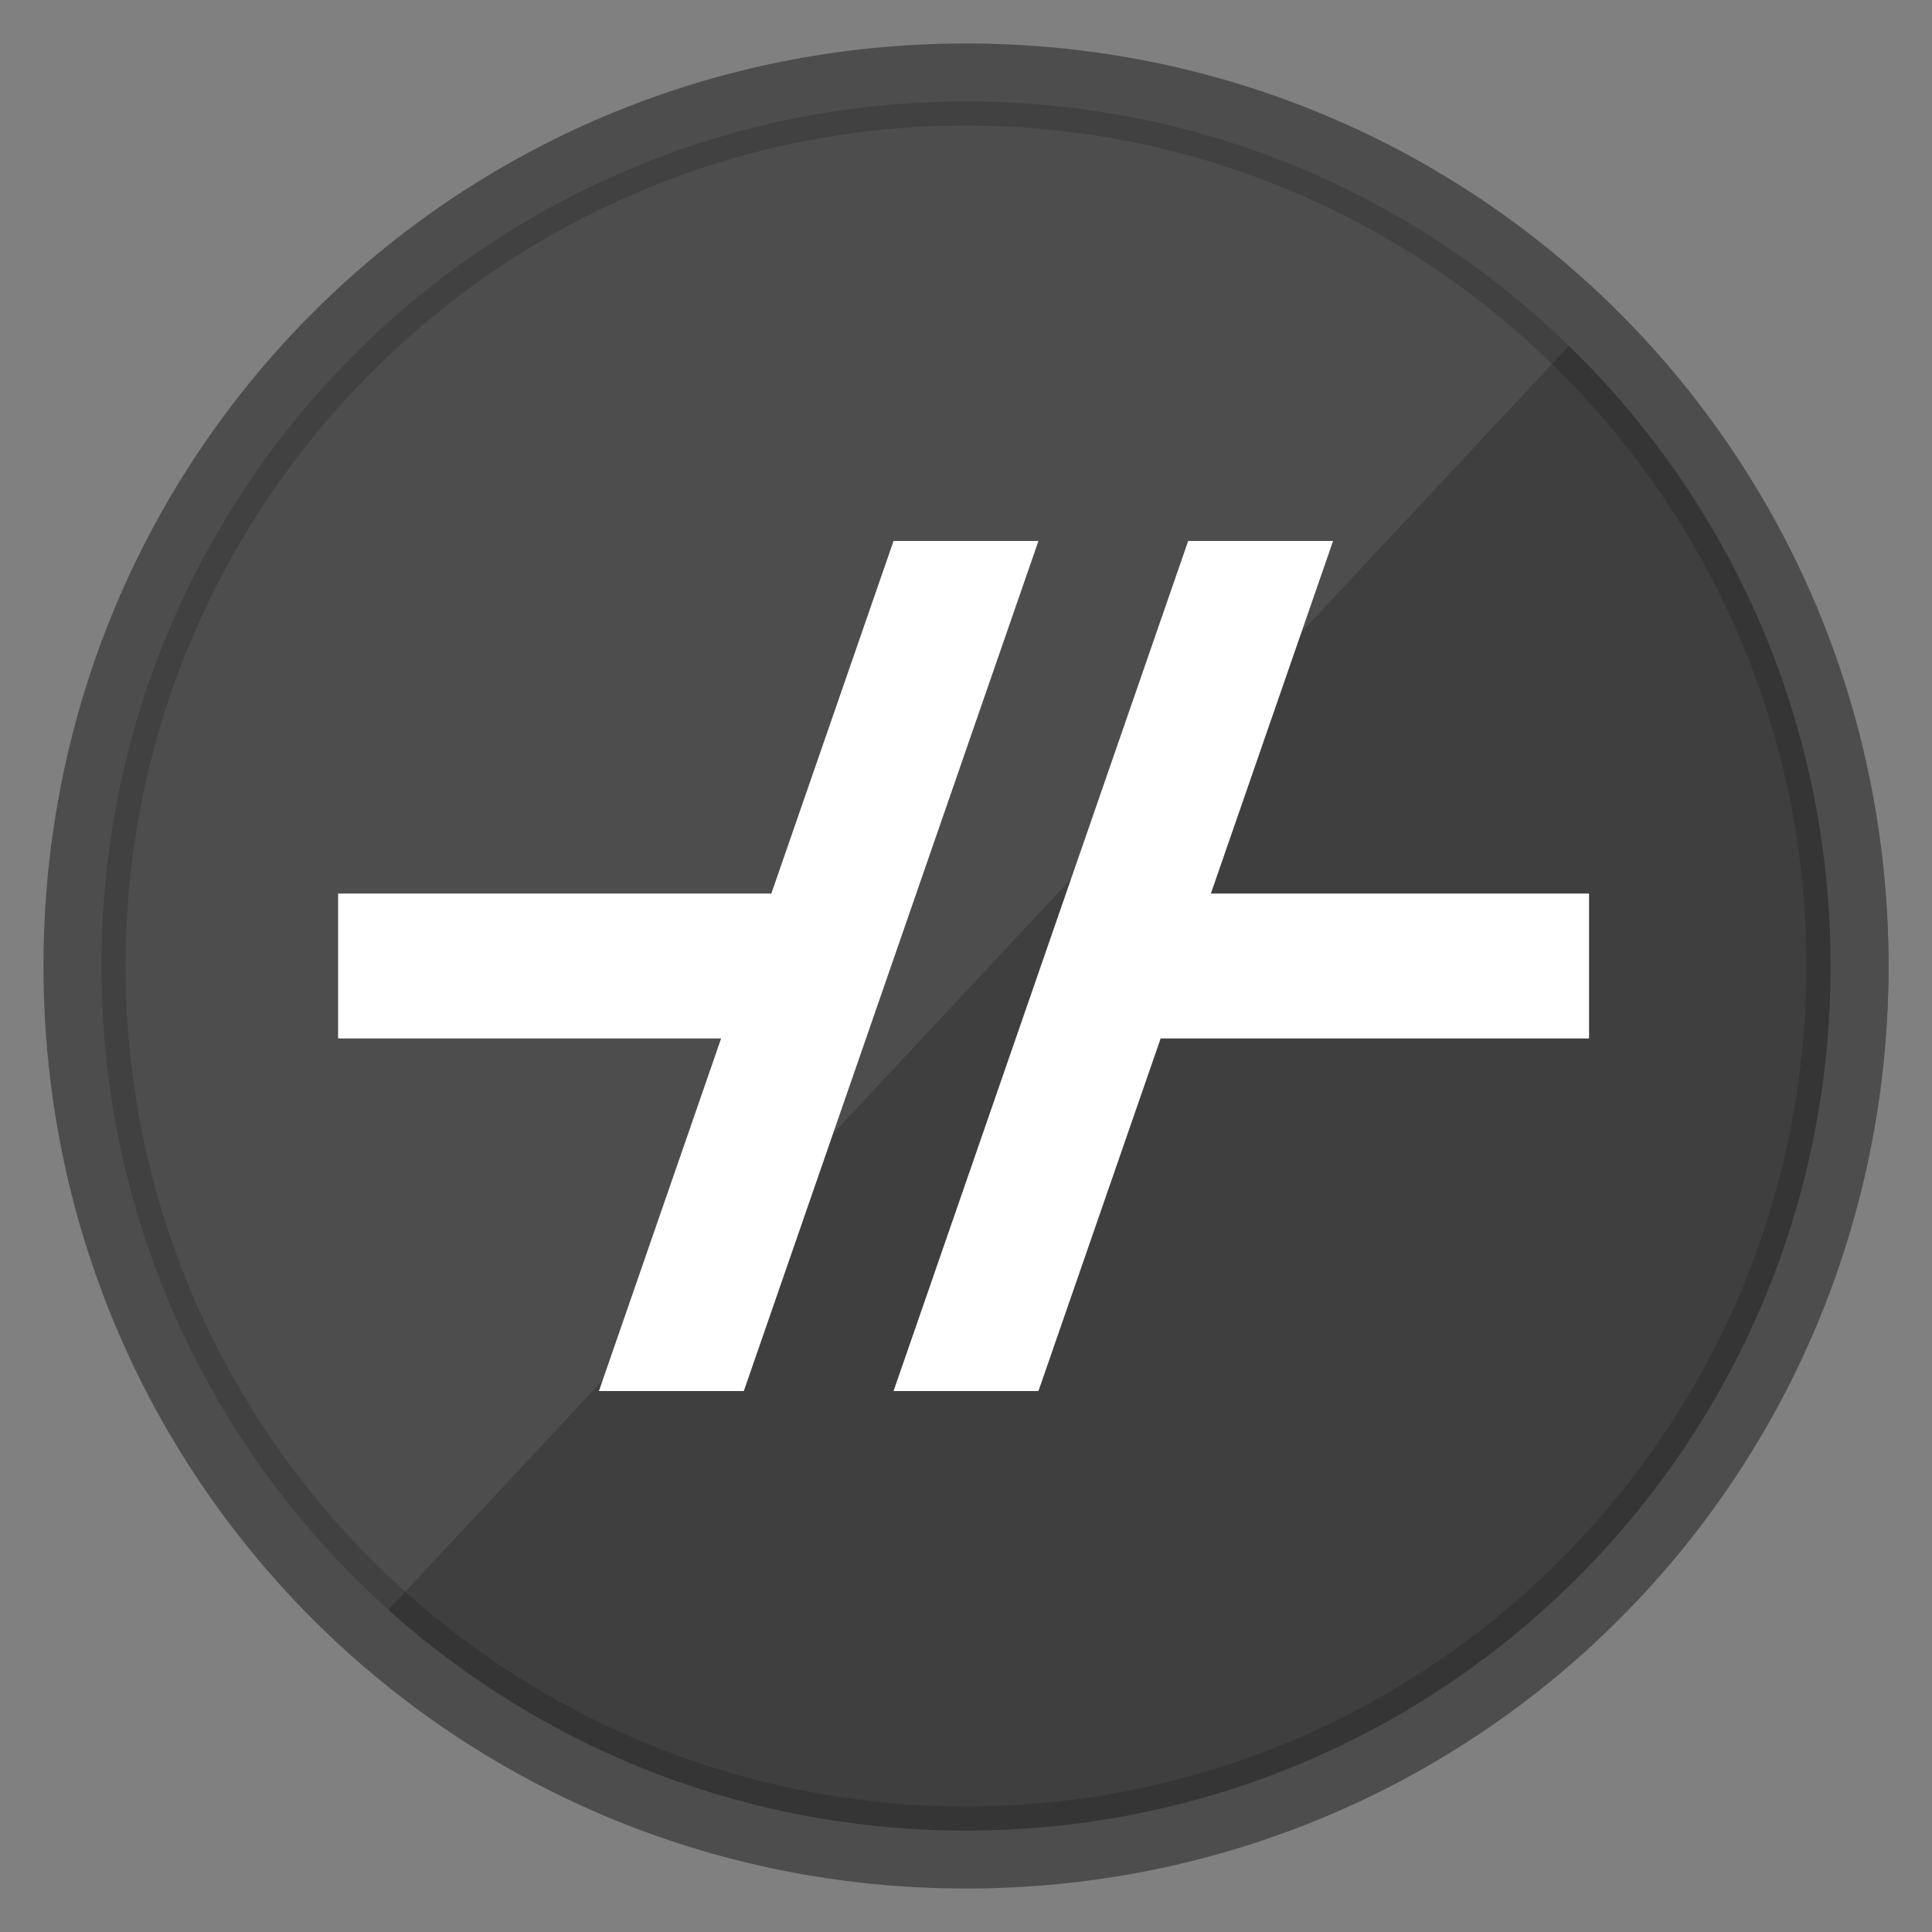 <?xml version="1.0" encoding="utf-8"?>
<!-- Generator: Adobe Illustrator 22.1.0, SVG Export Plug-In . SVG Version: 6.00 Build 0)  -->
<svg version="1.1" id="Layer_1" xmlns="http://www.w3.org/2000/svg" xmlns:xlink="http://www.w3.org/1999/xlink" x="0px" y="0px"
	 viewBox="0 0 40 40" style="enable-background:new 0 0 40 40;" xml:space="preserve">
<rect x="0" y="0" width="40" height="40" fill="#808080" stroke="none"/>
<style type="text/css">
	.st0{fill:#16DA21;}
	.st1{opacity:0.13;}
	.st2{fill:#F2F2F2;}
	.st3{opacity:0.16;}
	.st4{fill:#FF3516;}
	.st5{fill:#F3F24E;}
	.st6{opacity:7.000000e-02;}
	.st7{fill:#F7F85A;}
	.st8{fill:#BD1306;}
	.st9{fill:#4D4D4D;}
	.st10{opacity:0.18;}
	.st11{fill:#FFFFFF;}
	.st12{fill:#CCCCCC;}
	.st13{fill:#999999;}
</style>
<g>
	<g>
		<circle class="st9" cx="20.2" cy="20" r="18.9"/>
		<path class="st10" d="M33.1,6.5c7.5,7,7.9,18.8,0.9,26.4s-18.8,7.9-26.4,0.9L33.1,6.5z"/>
	</g>
	<g>
		<g>
			<path class="st9" d="M20,0.9C9.4,0.9,0.9,9.4,0.9,20S9.4,39.1,20,39.1S39.1,30.6,39.1,20S30.6,0.9,20,0.9z M20,37.9
				c-9.9,0-17.9-8-17.9-17.9S10.1,2.1,20,2.1s17.9,8,17.9,17.9S29.9,37.9,20,37.9z"/>
		</g>
	</g>
	<g class="st3">
		<path d="M20,2.6c9.6,0,17.4,7.8,17.4,17.4S29.6,37.4,20,37.4S2.6,29.6,2.6,20S10.4,2.6,20,2.6 M20,2.1c-9.9,0-17.9,8-17.9,17.9
			c0,9.9,8,17.9,17.9,17.9s17.9-8,17.9-17.9C37.9,10.1,29.9,2.1,20,2.1L20,2.1z"/>
	</g>
</g>
<g>
	<rect x="7" y="18.5" class="st11" width="9.2" height="3"/>
	<polygon class="st11" points="15.4,28.8 12.4,28.8 18.5,11.2 21.5,11.2 	"/>
	<polygon class="st11" points="21.5,28.8 18.5,28.8 24.6,11.2 27.6,11.2 	"/>
	<rect x="23" y="18.5" class="st11" width="9.9" height="3"/>
</g>
</svg>
